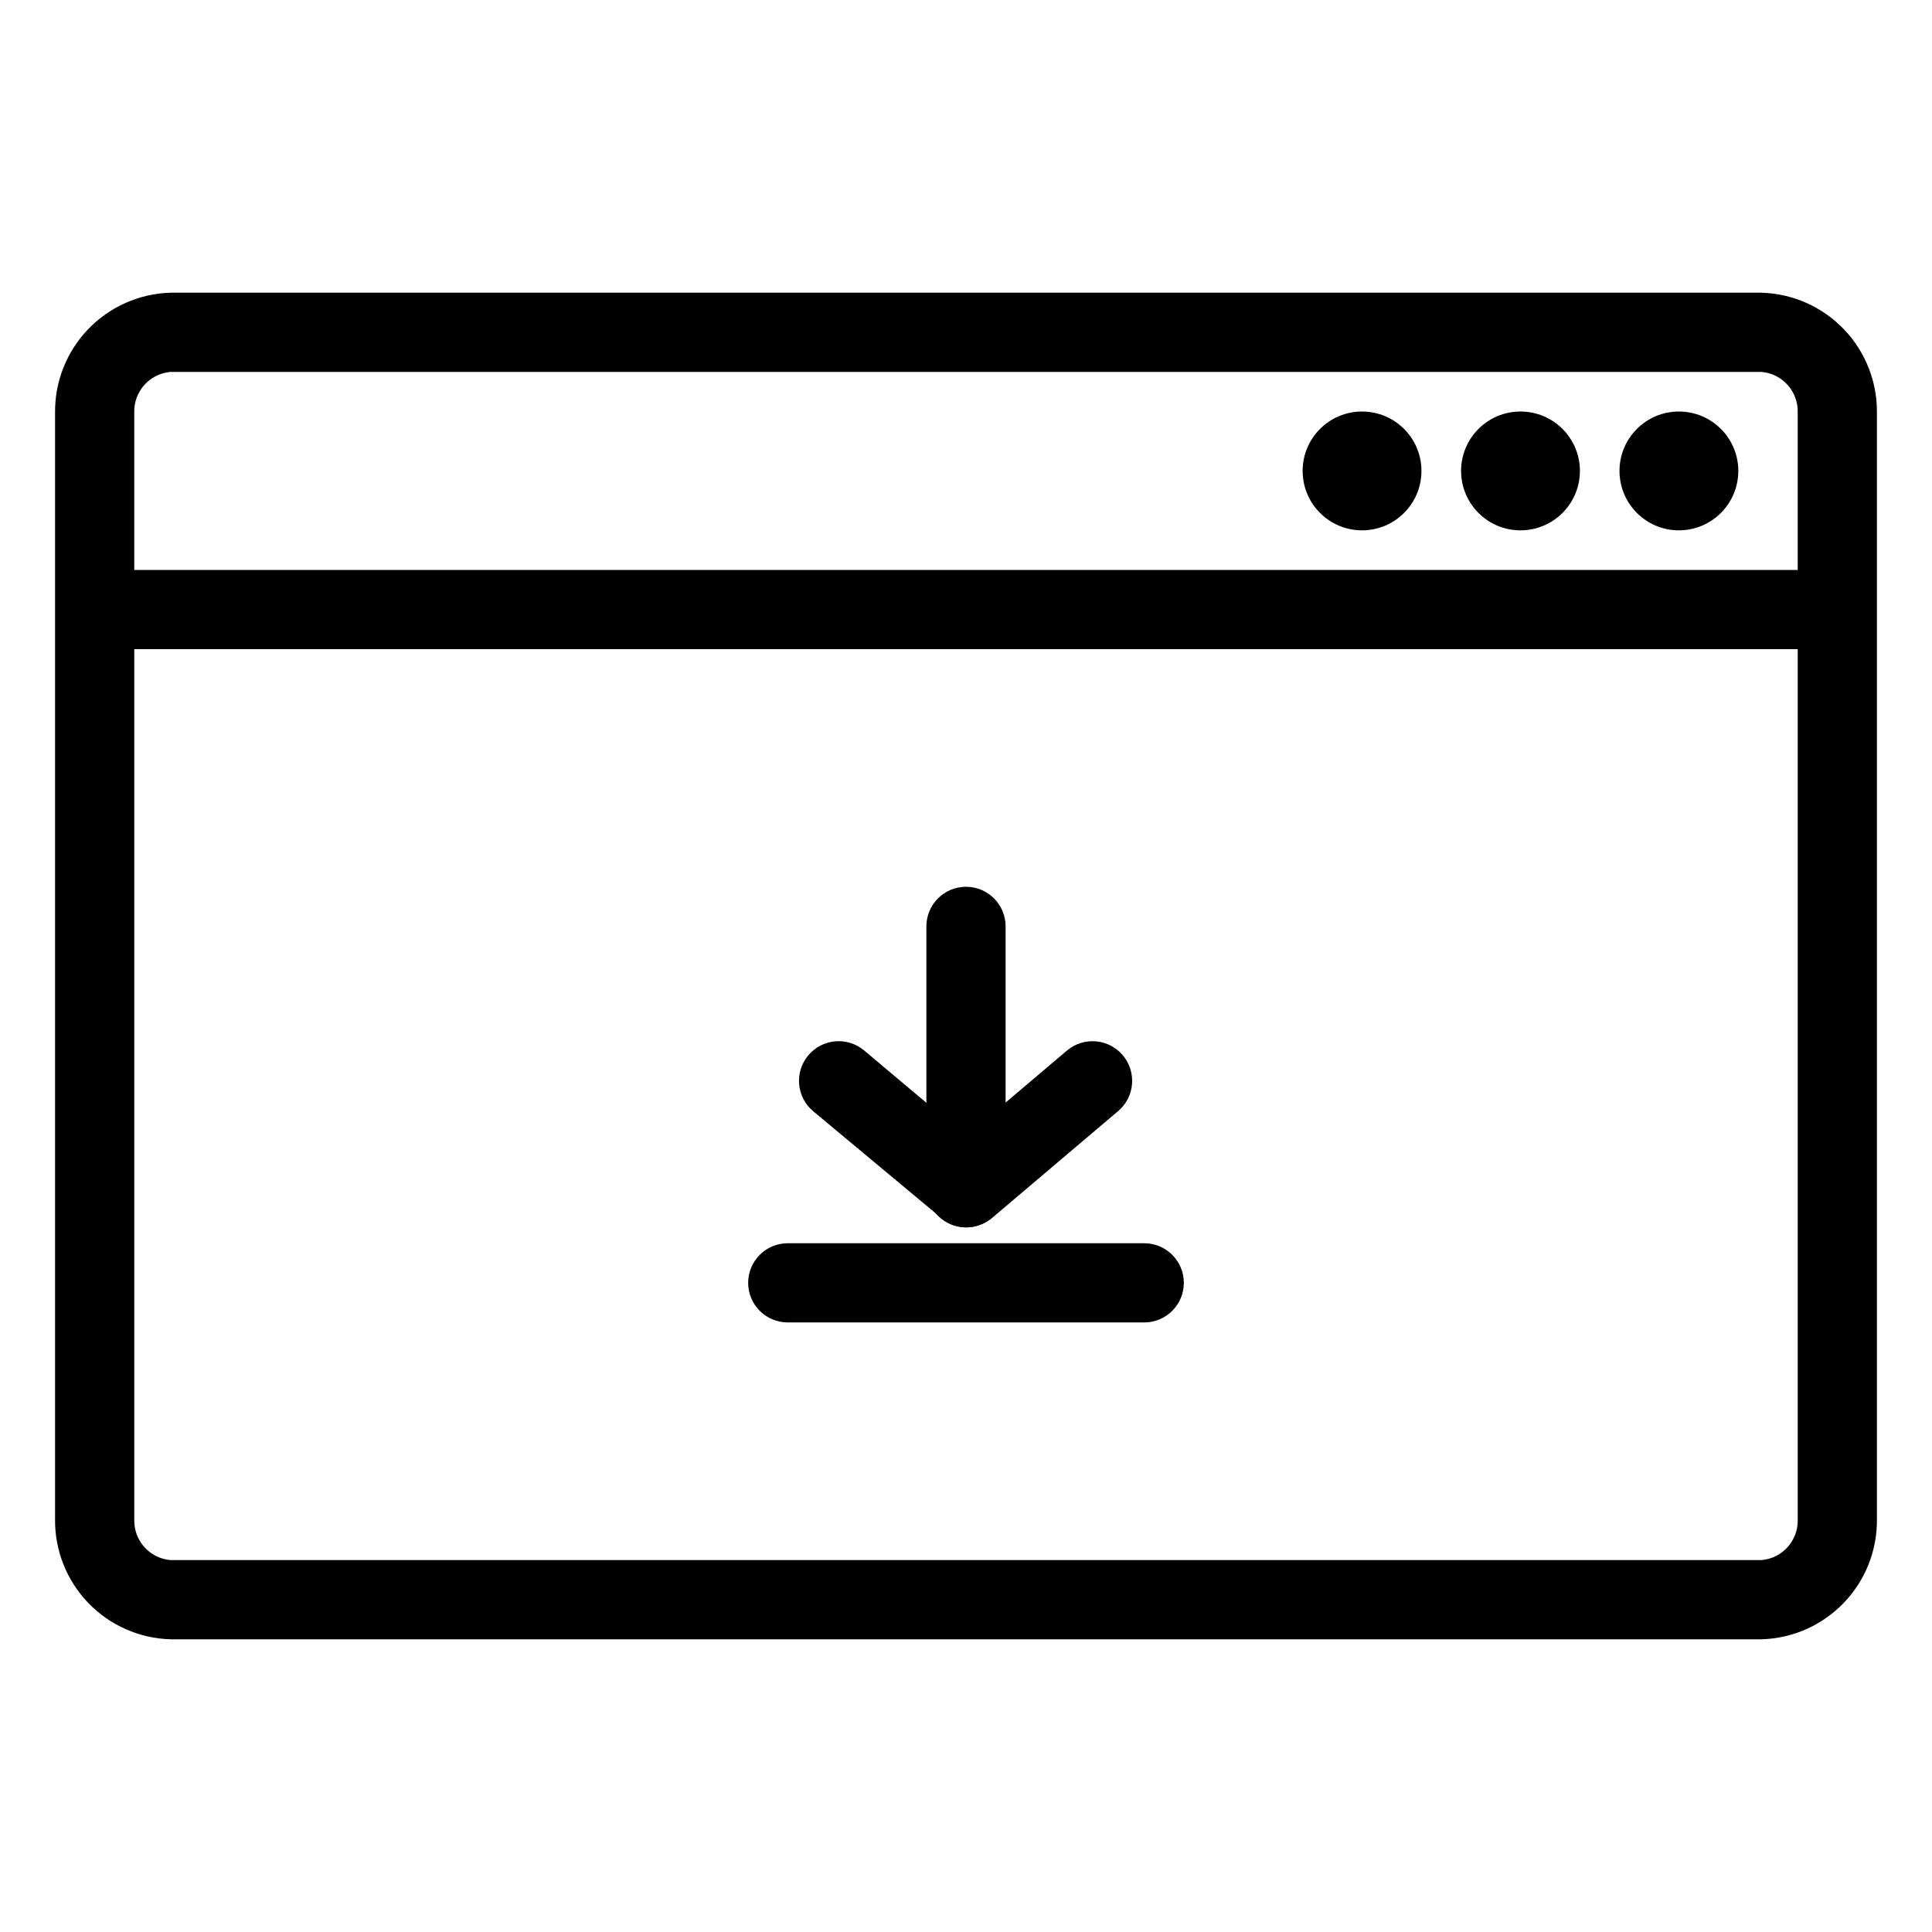 <?xml version="1.0" encoding="UTF-8"?>
<!-- Uploaded to: ICON Repo, www.svgrepo.com, Generator: ICON Repo Mixer Tools -->
<svg fill="#000000" width="800px" height="800px" version="1.1" viewBox="144 144 512 512" xmlns="http://www.w3.org/2000/svg">
 <g>
  <path d="m400.26 469.27c-2.453 0.004-4.828-0.852-6.719-2.414l-34.008-28.34c-4.461-3.711-5.074-10.336-1.363-14.801 3.711-4.461 10.336-5.074 14.801-1.363l27.027 22.723 26.766-22.672h-0.004c4.438-3.738 11.062-3.172 14.801 1.262 3.738 4.434 3.176 11.059-1.258 14.797l-33.43 28.34c-1.867 1.539-4.195 2.41-6.613 2.469z"/>
  <path d="m400 469.27c-5.797 0-10.496-4.699-10.496-10.496v-69.273c0-5.797 4.699-10.496 10.496-10.496s10.496 4.699 10.496 10.496v69.273c0 2.781-1.105 5.453-3.074 7.422s-4.641 3.074-7.422 3.074z"/>
  <path d="m447.23 494.46h-94.465c-5.797 0-10.496-4.699-10.496-10.496 0-5.793 4.699-10.492 10.496-10.492h94.465c5.797 0 10.496 4.699 10.496 10.492 0 5.797-4.699 10.496-10.496 10.496z"/>
  <path d="m604.67 268.8c0 8.695-7.051 15.746-15.746 15.746-8.695 0-15.742-7.051-15.742-15.746s7.047-15.742 15.742-15.742c8.695 0 15.746 7.047 15.746 15.742"/>
  <path d="m562.69 268.8c0 8.695-7.051 15.746-15.746 15.746-8.695 0-15.742-7.051-15.742-15.746s7.047-15.742 15.742-15.742c8.695 0 15.746 7.047 15.746 15.742"/>
  <path d="m520.7 268.8c0 8.695-7.051 15.746-15.746 15.746-8.695 0-15.742-7.051-15.742-15.746s7.047-15.742 15.742-15.742c8.695 0 15.746 7.047 15.746 15.742"/>
  <path d="m610.81 221.57h-421.62c-8.254 0.234-16.082 3.695-21.805 9.645-5.723 5.949-8.879 13.906-8.793 22.156v293.26c-0.086 8.254 3.07 16.211 8.793 22.156 5.723 5.949 13.551 9.414 21.805 9.645h421.62c8.25-0.23 16.078-3.695 21.801-9.645 5.723-5.945 8.879-13.902 8.793-22.156v-293.26c0.086-8.25-3.07-16.207-8.793-22.156-5.723-5.949-13.551-9.41-21.801-9.645zm-421.62 20.992h421.62c5.566 0.473 9.789 5.223 9.602 10.809v41.672h-440.83v-41.672c-0.188-5.586 4.035-10.336 9.605-10.809zm421.62 314.88h-421.62c-5.57-0.469-9.793-5.223-9.605-10.809v-230.6h440.83v230.6c0.188 5.586-4.035 10.34-9.602 10.809z"/>
 </g>
</svg>